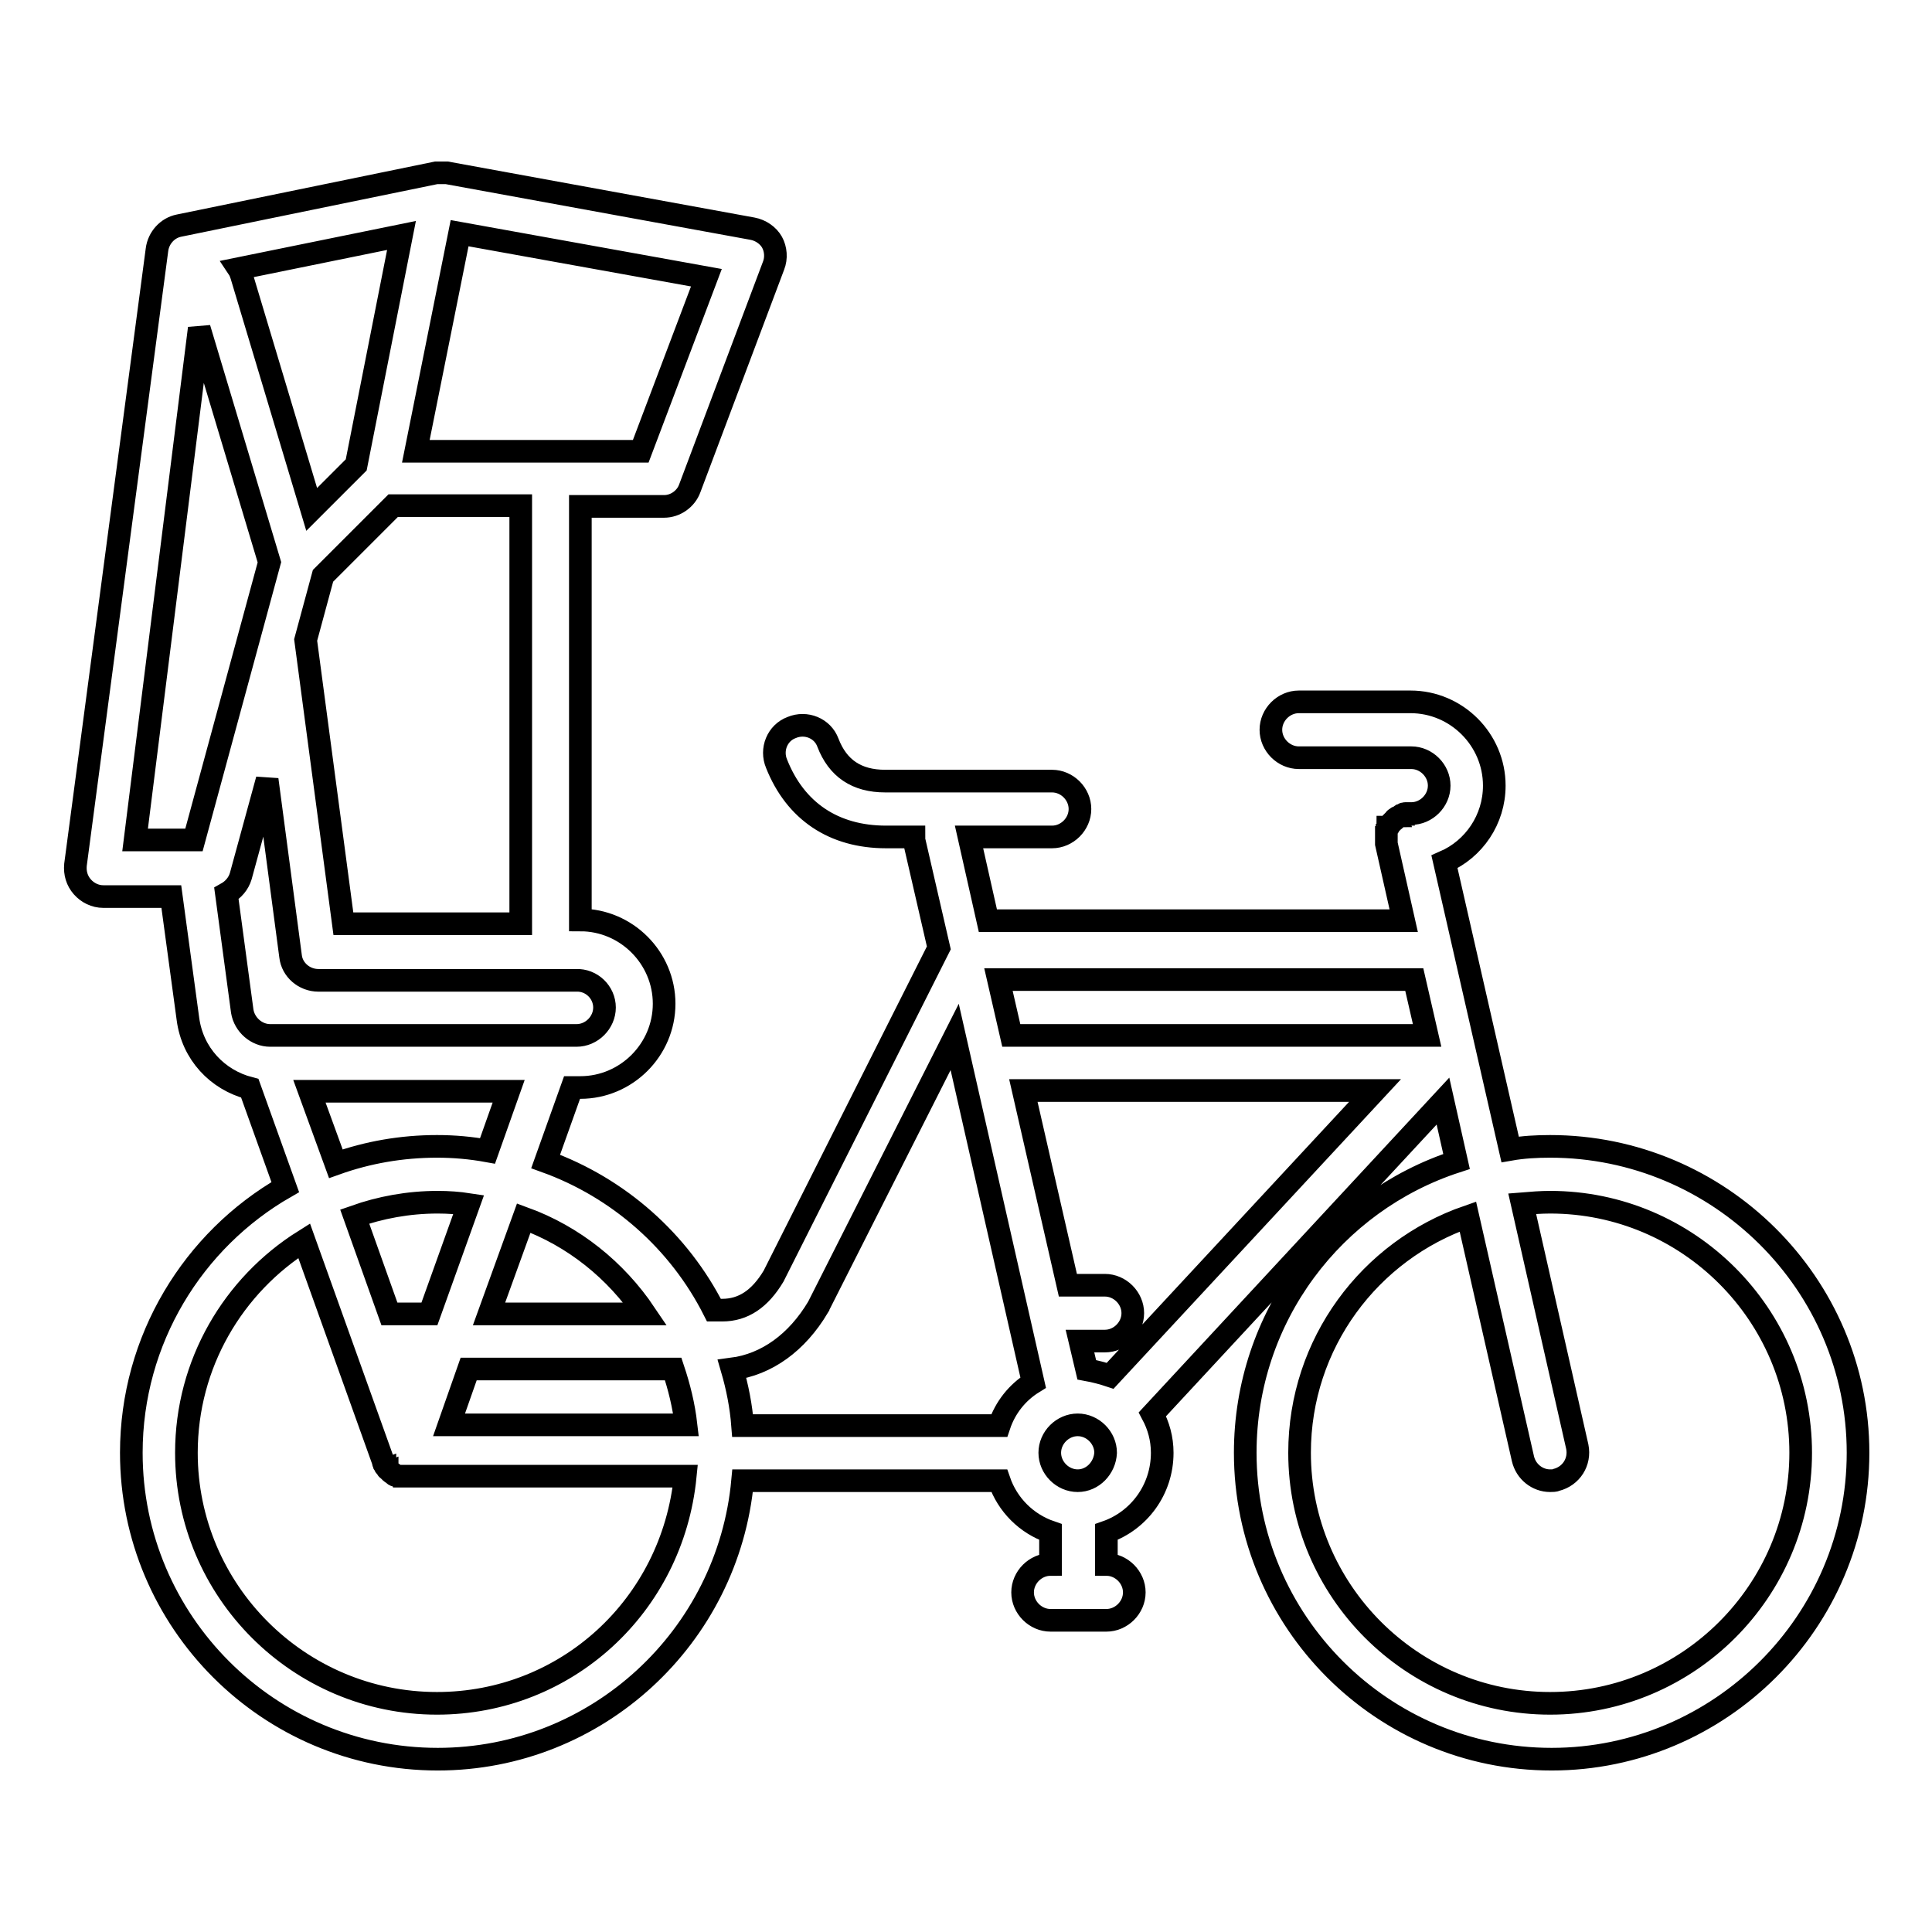 <?xml version="1.0" encoding="utf-8"?>
<!-- Svg Vector Icons : http://www.onlinewebfonts.com/icon -->
<!DOCTYPE svg PUBLIC "-//W3C//DTD SVG 1.1//EN" "http://www.w3.org/Graphics/SVG/1.1/DTD/svg11.dtd">
<svg version="1.1" xmlns="http://www.w3.org/2000/svg" xmlns:xlink="http://www.w3.org/1999/xlink" x="0px" y="0px" viewBox="0 0 256 256" enable-background="new 0 0 256 256" xml:space="preserve">
<g><g><path stroke-width="3" fill-opacity="0" stroke="#000000"  d="M205.4,151.9c-1.8,0-3.6,0.1-5.3,0.4l-8.7-38.1c3.9-1.7,6.6-5.6,6.6-10.1c0-6.1-5-11.1-11.1-11.1h-14.8c-2,0-3.7,1.7-3.7,3.7c0,2,1.7,3.7,3.7,3.7H187c2,0,3.7,1.7,3.7,3.7s-1.7,3.7-3.7,3.7h0c-0.1,0-0.1,0-0.2,0c0,0-0.1,0-0.2,0c0,0-0.1,0-0.1,0c-0.1,0-0.1,0-0.2,0h0c0,0,0,0-0.1,0c-0.1,0-0.2,0-0.2,0.1c0,0-0.1,0-0.1,0c-0.1,0-0.1,0-0.2,0.1c0,0-0.1,0-0.1,0.1c0,0-0.1,0-0.2,0.1c0,0-0.1,0.1-0.2,0.1s-0.1,0-0.1,0.1c0,0-0.1,0.1-0.2,0.1c0,0-0.1,0-0.1,0.1s-0.1,0.1-0.1,0.1c0,0-0.1,0.1-0.1,0.1c0,0-0.1,0.1-0.1,0.1c0,0-0.1,0.1-0.1,0.1c0,0-0.1,0.1-0.1,0.1c0,0-0.1,0.1-0.1,0.1c0,0,0,0.1-0.1,0.1c0,0-0.1,0.1-0.1,0.2s0,0.1-0.1,0.1c0,0.1,0,0.1-0.1,0.2c0,0,0,0.1,0,0.1c0,0.1,0,0.1-0.1,0.2c0,0,0,0.1,0,0.2c0,0,0,0.1,0,0.2c0,0.1,0,0.1,0,0.2c0,0,0,0.1,0,0.1c0,0.1,0,0.2,0,0.2c0,0,0,0.1,0,0.1v0c0,0.1,0,0.1,0,0.2c0,0,0,0.1,0,0.1c0,0,0,0.1,0,0.2c0,0.1,0,0.1,0,0.2v0l2.3,10.2h-55.1l-2.5-11.1h11c2,0,3.7-1.7,3.7-3.7c0-2-1.7-3.7-3.7-3.7h-22.1c-3.8,0-6.3-1.7-7.6-5.1c-0.7-1.9-2.9-2.8-4.8-2c-1.9,0.7-2.8,2.9-2,4.8c2.5,6.3,7.6,9.7,14.5,9.7h3.7c0,0.3,0,0.6,0.1,0.8l3.2,13.9l-21.9,43.5c-1.8,3-4,4.5-6.8,4.5h-1.1c-4.6-9.1-12.6-16.2-22.3-19.7l3.5-9.8h1.1c6.1,0,11.1-5,11.1-11.1s-5-11.1-11.1-11.1l0,0V67.1h11.1c1.5,0,2.9-1,3.4-2.4l11.1-29.5c0.4-1,0.3-2.2-0.2-3.1s-1.5-1.6-2.6-1.8l-40.5-7.4c-0.1,0-0.1,0-0.2,0s-0.1,0-0.1,0c-0.1,0-0.2,0-0.2,0c0,0-0.1,0-0.1,0c-0.1,0-0.2,0-0.3,0c0,0,0,0-0.1,0c-0.1,0-0.2,0-0.4,0l-34.1,7c-1.5,0.3-2.7,1.6-2.9,3.2L10,114.6c-0.1,1.1,0.2,2.1,0.9,2.9s1.7,1.3,2.8,1.3h9l2.2,16.2c0.6,4.6,3.9,8.1,8.2,9.2l4.7,13.1c-12.2,7-20.4,20.2-20.4,35.2c0,22.4,18.2,40.6,40.6,40.6c21.1,0,38.5-16.2,40.4-36.9h34c1.1,3.2,3.6,5.7,6.8,6.8c0,0.2,0,0.4,0,0.6v3.7c-2,0-3.7,1.7-3.7,3.7s1.7,3.7,3.7,3.7h7.4c2,0,3.7-1.7,3.7-3.7s-1.7-3.7-3.7-3.7v-3.7c0-0.2,0-0.4,0-0.6c4.3-1.5,7.4-5.6,7.4-10.5c0-1.9-0.5-3.6-1.3-5.1l38.5-41.5l1.8,8c-16.3,5.3-28,20.6-28,38.6c0,22.4,18.2,40.6,40.6,40.6c22.3,0,40.6-18.2,40.6-40.6S227.8,151.9,205.4,151.9z M144,181.5l-0.9-3.8h3.3c2,0,3.7-1.7,3.7-3.7s-1.7-3.7-3.7-3.7h-4.9l-5.9-25.8h46.6l-35.1,37.8C146.2,182,145.1,181.7,144,181.5z M189.1,137.2H134l-1.7-7.4H187c0.1,0,0.3,0,0.4,0L189.1,137.2z M108.4,173.2c0-0.1,0.1-0.1,0.1-0.2l18-35.6l10.4,45.8c-2.1,1.3-3.7,3.3-4.5,5.7h-34c-0.2-2.6-0.7-5.1-1.4-7.5C101.6,180.8,105.6,177.9,108.4,173.2z M54.2,181.4L54.2,181.4L54.2,181.4L54.2,181.4z M51.6,174.1L47,161.2c3.4-1.2,7.1-1.9,11-1.9c1.4,0,2.8,0.1,4.1,0.3l-5.2,14.5L51.6,174.1L51.6,174.1z M62.1,181.4h27.1c0.8,2.4,1.4,4.8,1.7,7.4H59.5L62.1,181.4z M85.5,174.1H64.8l4.6-12.7C76,163.8,81.6,168.3,85.5,174.1z M80.1,133.5c0,2-1.7,3.7-3.7,3.7H35.8c-1.8,0-3.4-1.4-3.7-3.2l-2.1-15.6c0.9-0.5,1.6-1.3,1.9-2.3l3.5-12.8l3.1,23.4c0.2,1.8,1.8,3.2,3.7,3.2h34.1C78.4,129.8,80.1,131.5,80.1,133.5z M47.2,61.6l-5.9,5.9l-9.3-31c-0.1-0.3-0.2-0.6-0.4-0.9l21.6-4.4L47.2,61.6z M69,122.4H45.5l-5-37.6l2.3-8.5l9.3-9.3H69V122.4z M84.9,59.8H55.1l5.8-28.9l32.7,5.9L84.9,59.8z M26.4,43.5l9.3,31l-10,36.8h-7.8L26.4,43.5z M41,144.6h26.4l-2.8,7.9c-2.2-0.4-4.4-0.6-6.7-0.6c-4.7,0-9.2,0.8-13.4,2.3L41,144.6z M57.9,225.7c-18.3,0-33.2-14.9-33.2-33.2c0-11.8,6.2-22.2,15.6-28.1l10.5,29.3l0,0c0,0,0,0,0,0.1c0,0.1,0,0.1,0.1,0.2c0,0,0,0.1,0.1,0.1c0,0,0,0.1,0,0.1c0,0,0,0,0,0l0,0c0,0,0,0.1,0.1,0.1c0,0,0.1,0.1,0.1,0.1c0,0,0,0.1,0.1,0.1c0,0,0,0,0,0.1c0,0,0,0.1,0.1,0.1c0,0,0.1,0.1,0.1,0.1c0,0,0.1,0.1,0.1,0.1c0,0,0,0,0,0c0,0,0.1,0.1,0.1,0.1s0.1,0.1,0.1,0.1c0,0,0.1,0.1,0.2,0.1c0,0,0,0,0,0c0,0,0.1,0,0.1,0.1c0,0,0.1,0.1,0.1,0.1c0,0,0.1,0.1,0.2,0.1l0,0c0,0,0,0,0,0c0,0,0,0,0.1,0c0.1,0,0.1,0,0.2,0.1c0,0,0,0,0.1,0c0,0,0,0,0.1,0c0,0,0.1,0,0.2,0c0,0,0.1,0,0.2,0c0,0,0.1,0,0.1,0c0,0,0.1,0,0.1,0c0,0,0,0,0.1,0s0,0,0.1,0c0,0,0.1,0,0.1,0c0.1,0,0.2,0,0.4,0h0h36.6C89.1,212.8,75,225.7,57.9,225.7z M142.8,196.2c-2,0-3.7-1.7-3.7-3.7c0-2,1.7-3.7,3.7-3.7c2,0,3.7,1.7,3.7,3.7C146.4,194.5,144.8,196.2,142.8,196.2z M205.4,225.7c-18.3,0-33.2-14.9-33.2-33.2c0-14.5,9.3-26.8,22.3-31.3l7.3,32.1c0.4,1.7,1.9,2.9,3.6,2.9c0.3,0,0.6,0,0.8-0.1c2-0.5,3.2-2.4,2.8-4.4l-7.3-32.2c1.2-0.1,2.5-0.2,3.7-0.2c18.3,0,33.2,14.9,33.2,33.2C238.6,210.8,223.7,225.7,205.4,225.7z"/><g></g><g></g><g></g><g></g><g></g><g></g><g></g><g></g><g></g><g></g><g></g><g></g><g></g><g></g><g></g></g></g>
</svg>